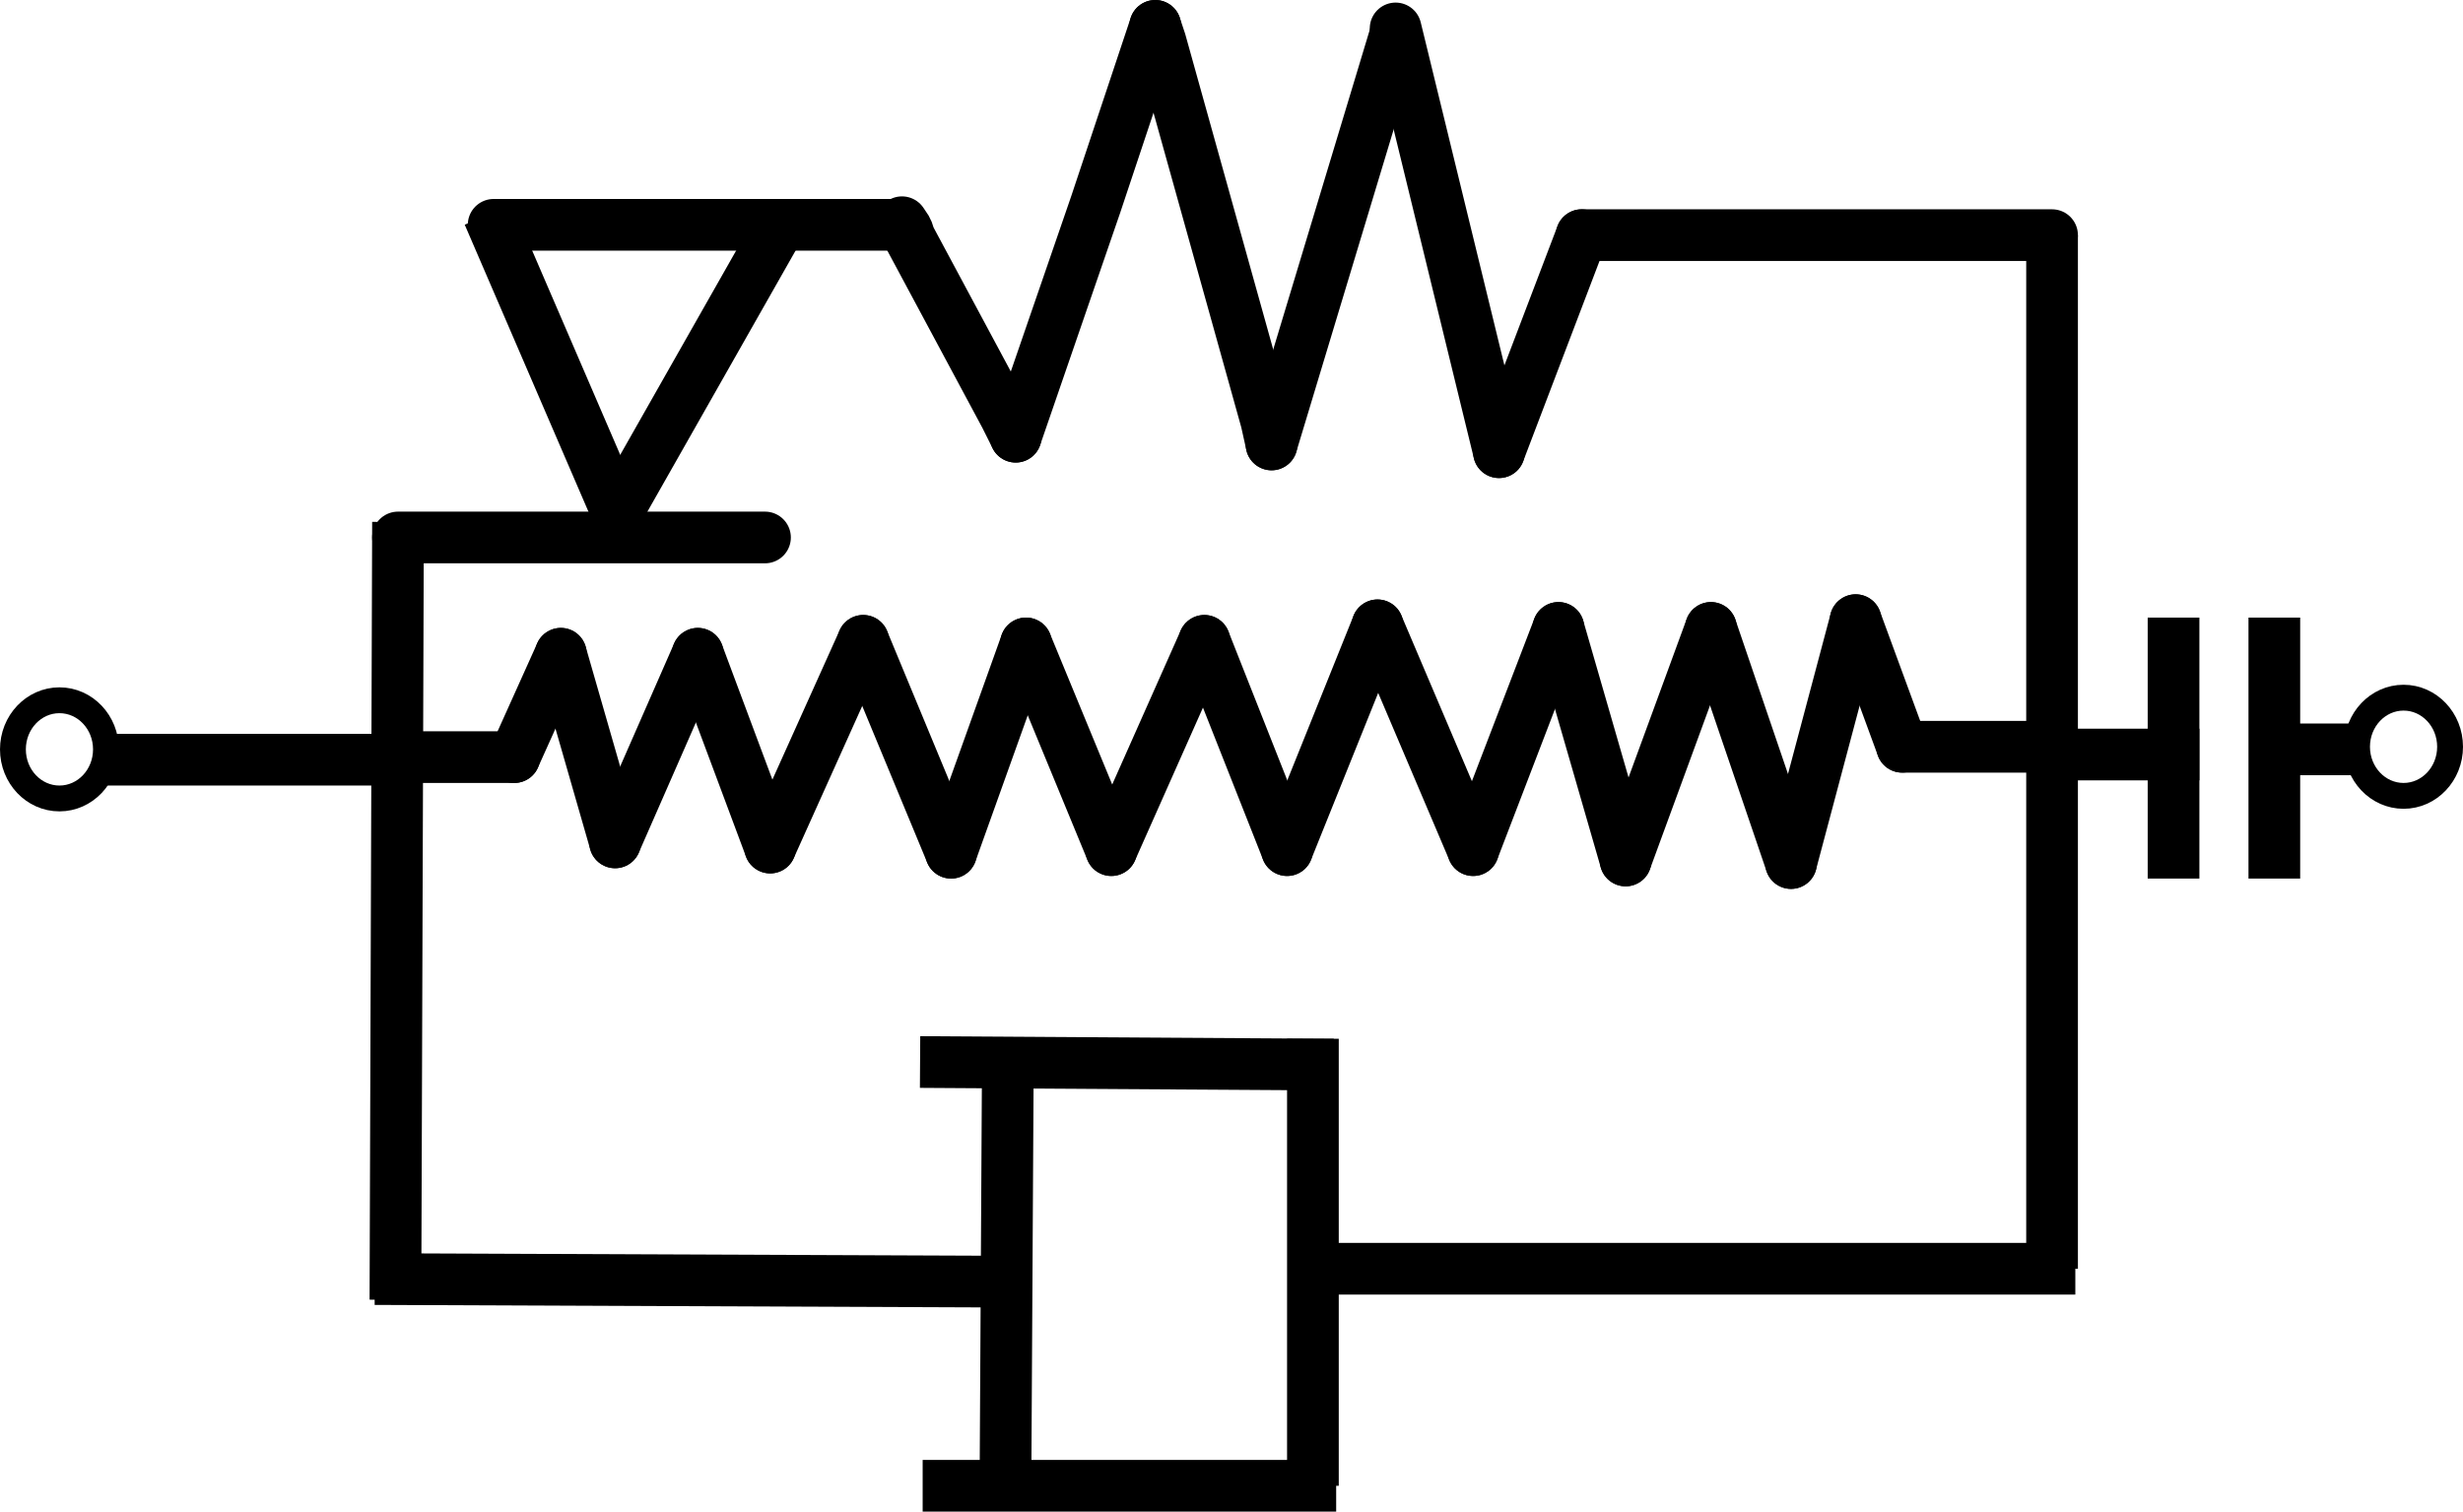 <?xml version="1.0" encoding="utf-8"?>
<!-- Generator: Adobe Illustrator 17.1.0, SVG Export Plug-In . SVG Version: 6.00 Build 0)  -->

<svg version="1.1" id="Layer_1" xmlns="http://www.w3.org/2000/svg" xmlns:xlink="http://www.w3.org/1999/xlink" x="0px" y="0px"
	 width="95.3px" height="58.5px" viewBox="0 0 95.3 58.5" enable-background="new 0 0 95.3 58.5" xml:space="preserve">
<ellipse fill="none" stroke="#000000" cx="2.3" cy="29" rx="1.8" ry="1.9"/>
<ellipse fill="none" stroke="#000000" cx="93" cy="28.9" rx="1.8" ry="1.9"/>
<line fill="none" stroke="#000000" stroke-width="2" x1="4" y1="29.4" x2="14.8" y2="29.4"/>
<line fill="none" stroke="#000000" stroke-width="2" x1="80.2" y1="29.2" x2="85.1" y2="29.2"/>
<line fill="none" stroke="#000000" stroke-width="2" stroke-linejoin="bevel" x1="15.4" y1="20.2" x2="15.3" y2="50.3"/>
<line fill="none" stroke="#000000" stroke-width="2" x1="14.5" y1="49.5" x2="39" y2="49.6"/>
<g>
	<path fill="none" stroke="#000000" stroke-width="2" stroke-linecap="round" stroke-linejoin="round" d="M19.1,8.7h15.8H19.1z"/>
</g>
<polyline fill="none" stroke="#000000" stroke-width="2" stroke-linecap="round" stroke-linejoin="bevel" points="34.9,8.6 
	35.1,8.9 35.2,9.2 38.9,16.1 39.3,16.9 "/>
<polyline fill="none" stroke="#000000" stroke-width="2" stroke-linecap="round" stroke-linejoin="bevel" points="39.3,16.9 
	42.4,7.9 44.7,1 "/>
<polyline fill="none" stroke="#000000" stroke-width="2" stroke-linecap="round" stroke-linejoin="bevel" points="44.7,1 44.9,1.6 
	49,16.3 49.2,17.2 "/>
<line fill="none" stroke="#000000" stroke-width="2" stroke-linecap="round" stroke-linejoin="bevel" x1="49.2" y1="17.2" x2="54" y2="1.3"/>
<line fill="none" stroke="#000000" stroke-width="2" stroke-linecap="round" stroke-linejoin="bevel" x1="54" y1="1.1" x2="58" y2="17.5"/>
<line fill="none" stroke="#000000" stroke-width="2" stroke-linecap="round" stroke-linejoin="bevel" x1="58" y1="17.5" x2="61.2" y2="9.1"/>
<line fill="none" stroke="#000000" stroke-width="2" stroke-linecap="round" stroke-linejoin="bevel" x1="61.2" y1="9.1" x2="79.4" y2="9.1"/>
<line fill="none" stroke="#000000" stroke-width="2" stroke-linejoin="bevel" x1="79.4" y1="9.1" x2="79.4" y2="49.1"/>
<line fill="none" stroke="#000000" stroke-width="2" x1="80.3" y1="49.1" x2="50.8" y2="49.1"/>
<line fill="none" stroke="#000000" stroke-width="2" x1="35.6" y1="41.1" x2="51.6" y2="41.2"/>
<line fill="none" stroke="#000000" stroke-width="2" x1="50.8" y1="40.2" x2="50.8" y2="57.5"/>
<line fill="none" stroke="#000000" stroke-width="2" x1="51.7" y1="57.5" x2="35.7" y2="57.5"/>
<line fill="none" stroke="#000000" stroke-width="2" x1="39" y1="40.4" x2="38.9" y2="58.1"/>
<line fill="none" stroke="#000000" stroke-width="2" stroke-linecap="round" stroke-linejoin="bevel" x1="15.4" y1="20.8" x2="29.6" y2="20.8"/>
<path fill="none" stroke="#000000" stroke-width="2" stroke-linejoin="bevel" d="M18.9,8.3l5,11.6L18.9,8.3z"/>
<line fill="none" stroke="#000000" stroke-width="2" stroke-linejoin="bevel" x1="30.2" y1="8.7" x2="23.9" y2="19.8"/>
<line fill="none" stroke="#000000" stroke-width="2" stroke-linejoin="round" x1="84.1" y1="23.9" x2="84.1" y2="34"/>
<line fill="none" stroke="#000000" stroke-width="2" stroke-linejoin="round" x1="88" y1="23.9" x2="88" y2="34"/>
<line fill="none" stroke="#000000" stroke-width="2" x1="87.2" y1="29" x2="91.4" y2="29"/>
<line fill="none" stroke="#000000" stroke-width="2" stroke-linecap="round" x1="15.4" y1="29.3" x2="19.9" y2="29.3"/>
<line fill="none" stroke="#000000" stroke-width="2" stroke-linecap="round" x1="19.9" y1="29.3" x2="21.7" y2="25.3"/>
<line fill="none" stroke="#000000" stroke-width="2" stroke-linecap="round" x1="21.7" y1="25.3" x2="23.8" y2="32.6"/>
<line fill="none" stroke="#000000" stroke-width="2" stroke-linecap="round" x1="23.8" y1="32.6" x2="27" y2="25.3"/>
<line fill="none" stroke="#000000" stroke-width="2" stroke-linecap="round" x1="27" y1="25.3" x2="29.8" y2="32.8"/>
<line fill="none" stroke="#000000" stroke-width="2" stroke-linecap="round" x1="29.8" y1="32.8" x2="33.4" y2="24.8"/>
<line fill="none" stroke="#000000" stroke-width="2" stroke-linecap="round" x1="33.4" y1="24.8" x2="36.8" y2="33"/>
<line fill="none" stroke="#000000" stroke-width="2" stroke-linecap="round" x1="36.8" y1="33" x2="39.7" y2="24.9"/>
<line fill="none" stroke="#000000" stroke-width="2" stroke-linecap="round" x1="39.7" y1="24.9" x2="43" y2="32.9"/>
<line fill="none" stroke="#000000" stroke-width="2" stroke-linecap="round" x1="43" y1="32.9" x2="46.6" y2="24.8"/>
<line fill="none" stroke="#000000" stroke-width="2" stroke-linecap="round" x1="46.6" y1="24.8" x2="49.8" y2="32.9"/>
<line fill="none" stroke="#000000" stroke-width="2" stroke-linecap="round" x1="49.8" y1="32.9" x2="53.3" y2="24.2"/>
<line fill="none" stroke="#000000" stroke-width="2" stroke-linecap="round" x1="53.3" y1="24.2" x2="57" y2="32.9"/>
<line fill="none" stroke="#000000" stroke-width="2" stroke-linecap="round" x1="57" y1="32.9" x2="60.3" y2="24.3"/>
<line fill="none" stroke="#000000" stroke-width="2" stroke-linecap="round" x1="60.3" y1="24.3" x2="62.9" y2="33.3"/>
<line fill="none" stroke="#000000" stroke-width="2" stroke-linecap="round" x1="62.9" y1="33.3" x2="66.2" y2="24.3"/>
<line fill="none" stroke="#000000" stroke-width="2" stroke-linecap="round" x1="66.2" y1="24.3" x2="69.3" y2="33.4"/>
<line fill="none" stroke="#000000" stroke-width="2" stroke-linecap="round" x1="69.3" y1="33.4" x2="71.8" y2="24"/>
<line fill="none" stroke="#000000" stroke-width="2" stroke-linecap="round" x1="71.8" y1="24" x2="73.6" y2="28.9"/>
<line fill="none" stroke="#000000" stroke-width="2" stroke-linecap="round" x1="73.6" y1="28.9" x2="79.4" y2="28.9"/>
</svg>
